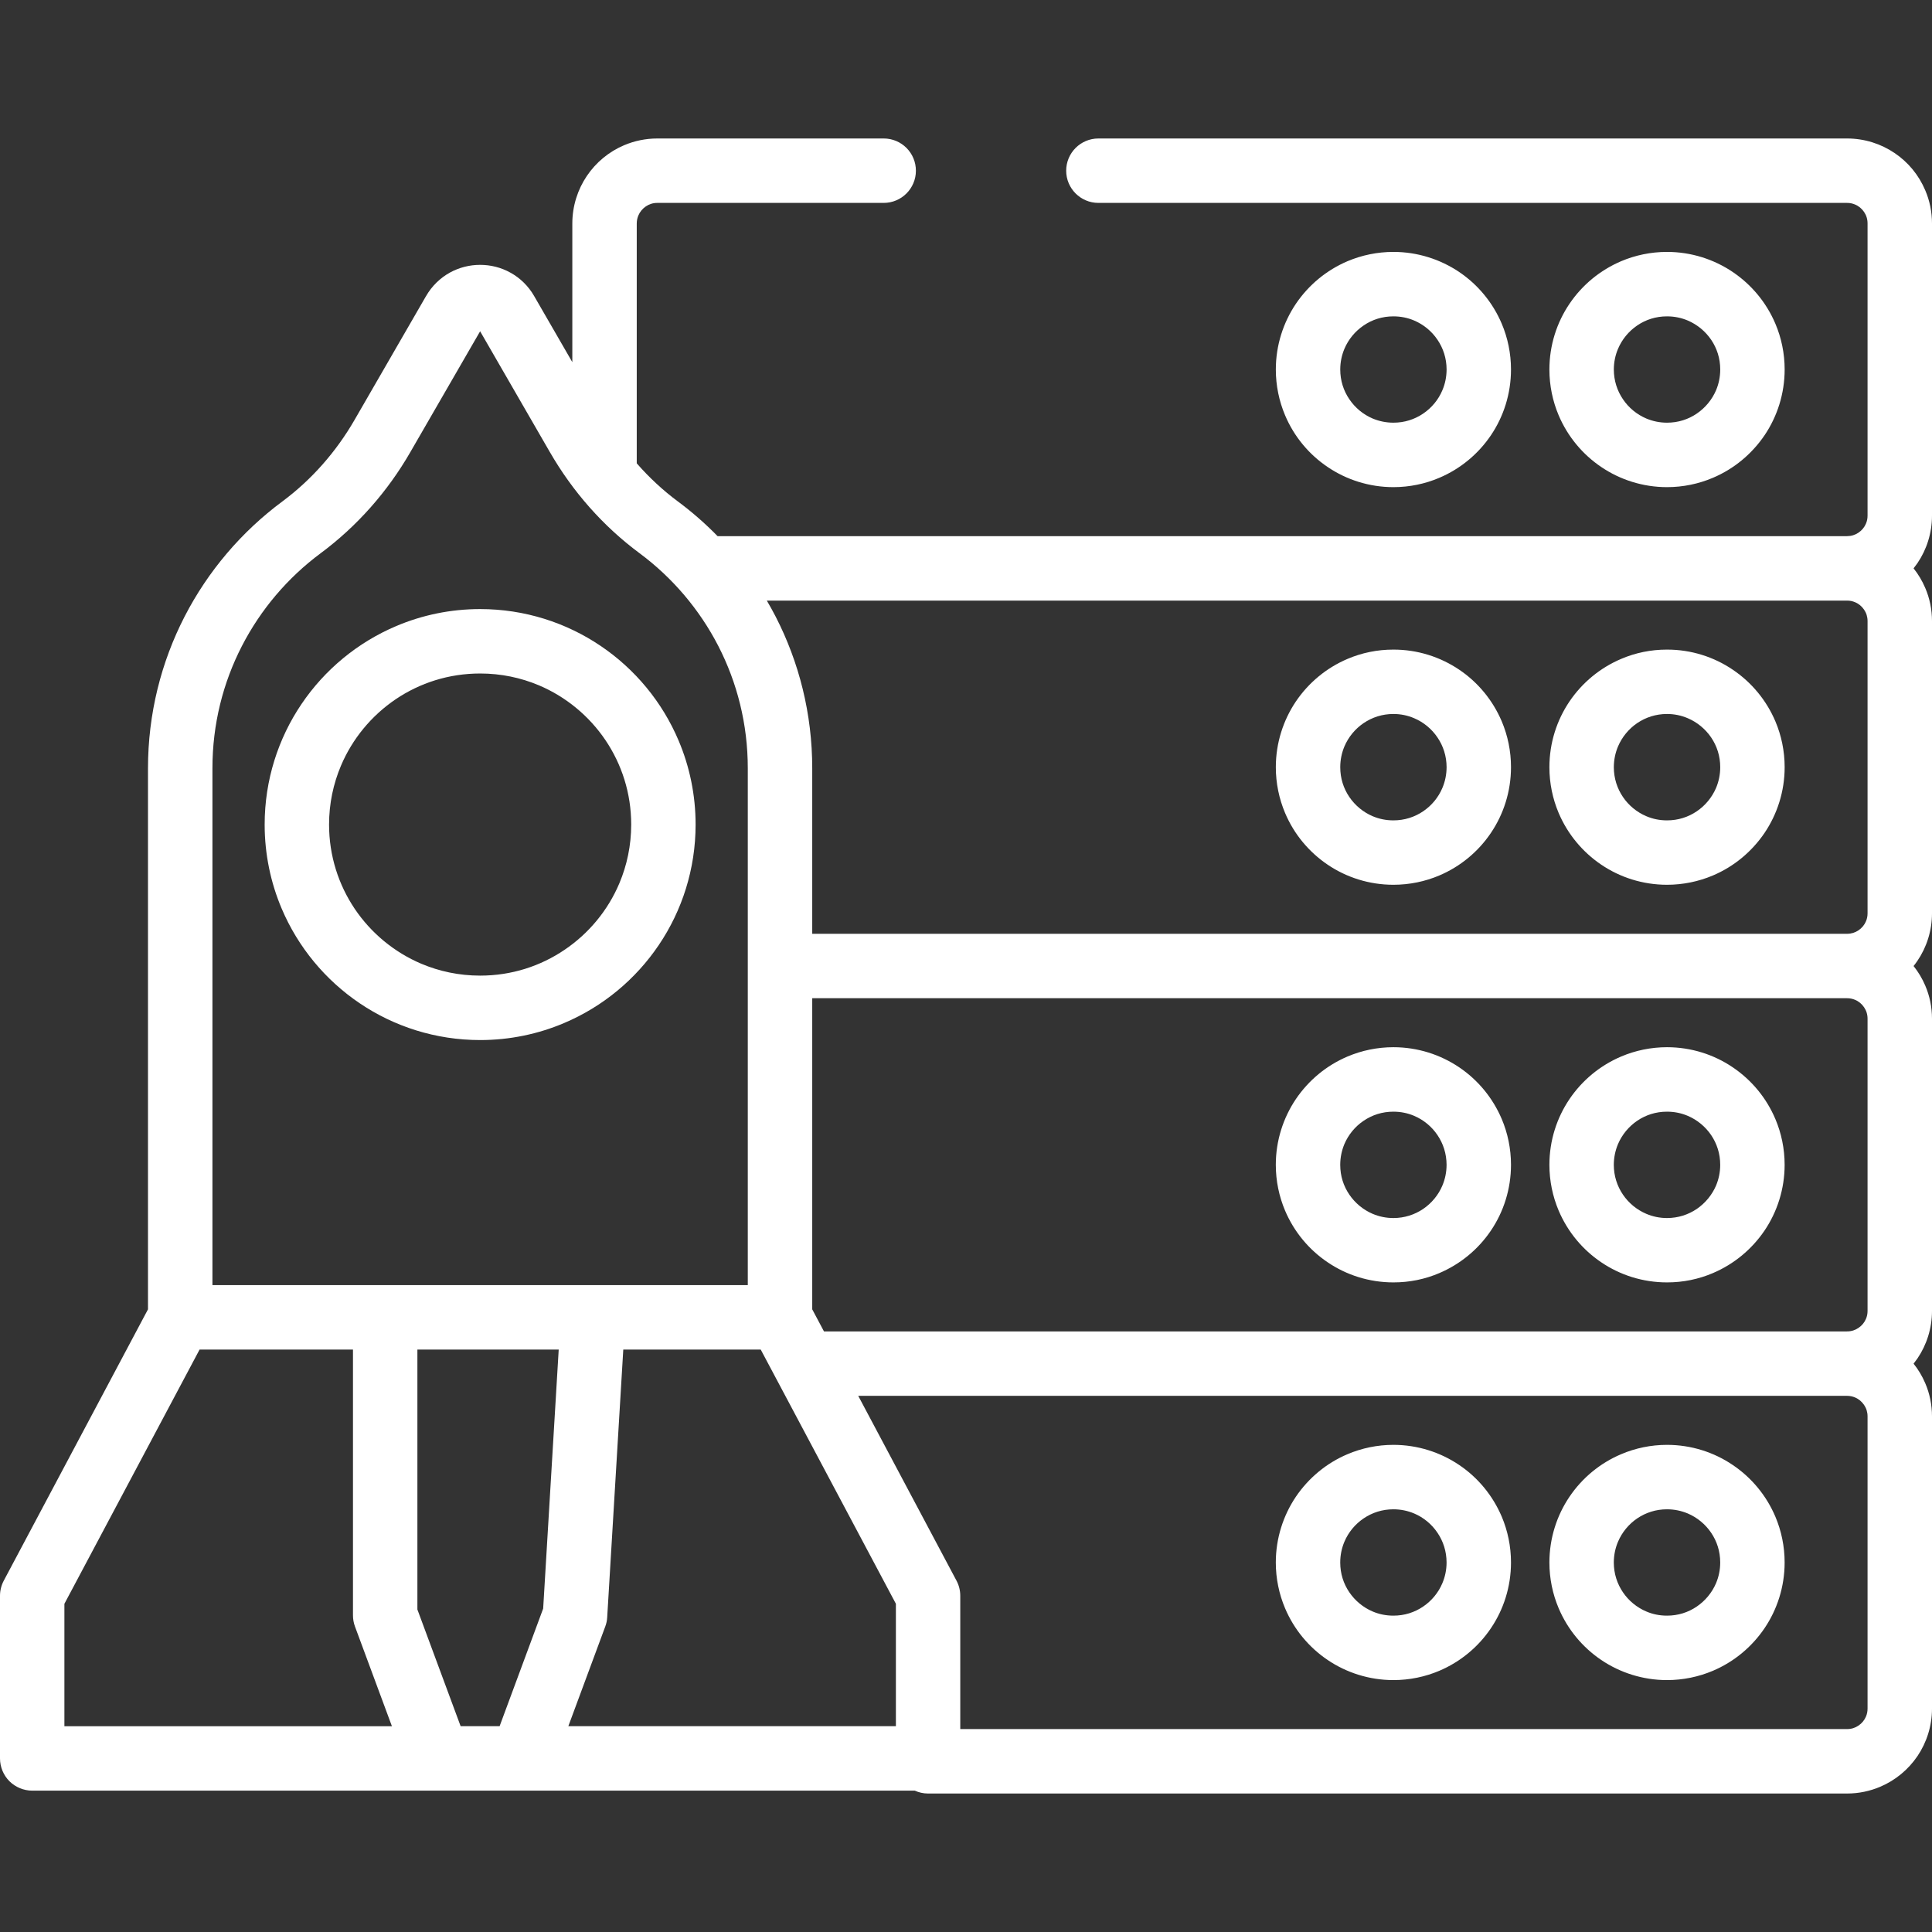 <?xml version="1.0" encoding="utf-8"?>
<!-- Generator: Adobe Illustrator 15.0.0, SVG Export Plug-In . SVG Version: 6.00 Build 0)  -->
<!DOCTYPE svg PUBLIC "-//W3C//DTD SVG 1.1//EN" "http://www.w3.org/Graphics/SVG/1.1/DTD/svg11.dtd">
<svg version="1.1" id="Layer_1" xmlns="http://www.w3.org/2000/svg" xmlns:xlink="http://www.w3.org/1999/xlink" x="0px" y="0px"
	 width="90px" height="90px" viewBox="0 0 90 90" enable-background="new 0 0 90 90" xml:space="preserve">
<rect x="0" y="0" width="90" height="90" fill="#333333" stroke="none"/>
<g id="NewGroupe31">
	<g id="NewGroup0-18">
		<g>
			<path fill="#FFFFFF" d="M75.373,16.251c0.187-0.444,0.503-0.824,0.898-1.092c0.397-0.269,0.865-0.422,1.385-0.422
				c0.347,0,0.668,0.068,0.964,0.193c0.442,0.187,0.824,0.503,1.093,0.898c0.268,0.397,0.422,0.866,0.422,1.384
				c0,0.347-0.07,0.67-0.193,0.964c-0.189,0.444-0.506,0.824-0.901,1.092s-0.866,0.422-1.384,0.422c-0.348,0-0.668-0.07-0.963-0.193
				c-0.443-0.187-0.826-0.503-1.092-0.901c-0.269-0.396-0.422-0.866-0.424-1.384C75.18,16.868,75.248,16.545,75.373,16.251
				L75.373,16.251z M74.593,21.755c0.872,0.591,1.934,0.938,3.063,0.938c0.751,0,1.477-0.154,2.133-0.433
				c0.986-0.416,1.817-1.11,2.41-1.982c0.59-0.872,0.937-1.936,0.937-3.065c0-0.751-0.153-1.477-0.431-2.131
				c-0.418-0.986-1.111-1.819-1.986-2.41c-0.87-0.589-1.934-0.937-3.063-0.937c-0.752,0-1.477,0.154-2.132,0.431
				c-0.984,0.418-1.819,1.11-2.41,1.984c-0.591,0.872-0.937,1.934-0.937,3.063c0,0.753,0.154,1.477,0.431,2.133
				C73.026,20.331,73.719,21.166,74.593,21.755L74.593,21.755z"/>
			<path fill="#FFFFFF" d="M62.627,16.251c0.187-0.444,0.503-0.824,0.9-1.092c0.396-0.269,0.865-0.422,1.382-0.422
				c0.348,0,0.671,0.068,0.965,0.193c0.444,0.187,0.824,0.503,1.09,0.898c0.269,0.397,0.422,0.866,0.424,1.384
				c-0.002,0.347-0.07,0.67-0.195,0.964c-0.185,0.444-0.501,0.824-0.898,1.092s-0.866,0.422-1.385,0.422
				c-0.345,0-0.668-0.07-0.964-0.193c-0.442-0.187-0.822-0.503-1.09-0.901c-0.269-0.396-0.422-0.866-0.422-1.384
				C62.434,16.868,62.504,16.545,62.627,16.251L62.627,16.251z M61.847,21.755c0.872,0.591,1.934,0.938,3.063,0.938
				c0.754,0,1.479-0.154,2.134-0.433c0.984-0.416,1.819-1.11,2.408-1.982c0.591-0.872,0.936-1.936,0.936-3.065
				c0-0.751-0.153-1.477-0.43-2.131c-0.418-0.986-1.107-1.819-1.982-2.41c-0.875-0.589-1.936-0.937-3.065-0.937
				c-0.751,0-1.477,0.154-2.134,0.431c-0.984,0.418-1.816,1.11-2.408,1.984c-0.588,0.872-0.936,1.934-0.936,3.063
				c0,0.753,0.154,1.477,0.431,2.133C60.279,20.331,60.972,21.166,61.847,21.755L61.847,21.755z"/>
			<path fill="#FFFFFF" d="M75.373,34.774c0.187-0.442,0.503-0.824,0.898-1.092c0.397-0.266,0.865-0.422,1.385-0.422
				c0.347,0,0.668,0.07,0.964,0.196c0.442,0.187,0.824,0.503,1.093,0.899c0.268,0.397,0.422,0.865,0.422,1.384
				c0,0.345-0.07,0.668-0.193,0.963c-0.189,0.443-0.506,0.826-0.901,1.092c-0.396,0.268-0.866,0.422-1.384,0.422
				c-0.348,0-0.668-0.068-0.963-0.193c-0.443-0.187-0.826-0.503-1.092-0.898c-0.269-0.398-0.422-0.866-0.424-1.385
				C75.18,35.392,75.248,35.07,75.373,34.774L75.373,34.774z M74.593,40.28c0.872,0.591,1.934,0.936,3.063,0.936
				c0.751,0,1.477-0.154,2.133-0.431c0.986-0.417,1.817-1.11,2.41-1.984c0.59-0.873,0.937-1.934,0.937-3.063
				c0-0.753-0.153-1.477-0.431-2.133c-0.418-0.984-1.111-1.819-1.986-2.408c-0.87-0.591-1.934-0.938-3.063-0.936
				c-0.752-0.002-1.477,0.151-2.132,0.431c-0.984,0.417-1.819,1.109-2.41,1.982s-0.937,1.936-0.937,3.065
				c0,0.752,0.154,1.477,0.431,2.132C73.026,38.856,73.719,39.689,74.593,40.28L74.593,40.28z"/>
			<path fill="#FFFFFF" d="M62.627,34.774c0.187-0.442,0.503-0.824,0.9-1.092c0.396-0.266,0.865-0.422,1.382-0.422
				c0.348,0,0.671,0.07,0.965,0.196c0.444,0.187,0.824,0.503,1.09,0.899c0.269,0.397,0.422,0.865,0.424,1.384
				c-0.002,0.345-0.07,0.668-0.195,0.963c-0.185,0.443-0.501,0.824-0.898,1.092s-0.866,0.422-1.385,0.422
				c-0.345,0-0.668-0.068-0.964-0.193c-0.442-0.187-0.822-0.503-1.09-0.898c-0.269-0.398-0.422-0.866-0.422-1.385
				C62.434,35.392,62.504,35.07,62.627,34.774L62.627,34.774z M61.847,40.28c0.872,0.591,1.934,0.936,3.063,0.936
				c0.754,0,1.479-0.154,2.134-0.431c0.984-0.417,1.819-1.11,2.408-1.984c0.591-0.873,0.936-1.934,0.936-3.063
				c0-0.753-0.153-1.477-0.43-2.133c-0.418-0.984-1.107-1.819-1.982-2.408c-0.875-0.591-1.936-0.938-3.065-0.936
				c-0.751-0.002-1.477,0.151-2.134,0.431c-0.984,0.417-1.816,1.109-2.408,1.982c-0.588,0.873-0.936,1.936-0.936,3.065
				c0,0.752,0.154,1.477,0.431,2.132C60.279,38.856,60.972,39.689,61.847,40.28L61.847,40.28z"/>
			<path fill="#FFFFFF" d="M79.941,55.227c-0.189,0.441-0.506,0.823-0.901,1.092c-0.396,0.266-0.866,0.422-1.384,0.422
				c-0.348,0-0.668-0.07-0.963-0.195c-0.443-0.188-0.826-0.504-1.092-0.899c-0.269-0.397-0.422-0.865-0.424-1.384
				c0.002-0.346,0.07-0.668,0.195-0.965c0.187-0.441,0.503-0.822,0.898-1.09c0.397-0.268,0.865-0.422,1.385-0.422
				c0.347,0,0.668,0.068,0.964,0.193c0.442,0.187,0.824,0.503,1.093,0.898c0.268,0.398,0.422,0.866,0.422,1.385
				C80.135,54.608,80.064,54.93,79.941,55.227L79.941,55.227z M80.719,49.72c-0.87-0.591-1.934-0.937-3.063-0.937
				c-0.752,0-1.477,0.154-2.132,0.432c-0.984,0.417-1.819,1.109-2.41,1.983c-0.591,0.872-0.937,1.934-0.937,3.063
				c0,0.754,0.154,1.477,0.431,2.133c0.418,0.984,1.11,1.82,1.984,2.408c0.872,0.592,1.934,0.938,3.063,0.937
				c0.751,0.002,1.477-0.151,2.133-0.431c0.986-0.418,1.817-1.109,2.41-1.982c0.59-0.872,0.937-1.936,0.937-3.064
				c0-0.752-0.153-1.477-0.431-2.132C82.287,51.144,81.594,50.311,80.719,49.72L80.719,49.72z"/>
			<path fill="#FFFFFF" d="M67.192,55.227c-0.185,0.441-0.501,0.823-0.898,1.092c-0.397,0.266-0.866,0.422-1.385,0.422
				c-0.345,0-0.668-0.07-0.964-0.195c-0.442-0.188-0.822-0.504-1.09-0.899c-0.269-0.397-0.422-0.865-0.422-1.384
				c0-0.346,0.07-0.668,0.193-0.965c0.187-0.441,0.503-0.824,0.9-1.09c0.396-0.268,0.865-0.422,1.382-0.422
				c0.348,0,0.671,0.068,0.965,0.193c0.444,0.187,0.824,0.503,1.09,0.898c0.269,0.398,0.422,0.866,0.424,1.385
				C67.386,54.608,67.317,54.93,67.192,55.227L67.192,55.227z M67.975,49.72c-0.875-0.591-1.936-0.937-3.065-0.937
				c-0.751,0-1.477,0.154-2.134,0.432c-0.984,0.417-1.816,1.109-2.408,1.983c-0.588,0.872-0.936,1.934-0.936,3.063
				c0,0.754,0.154,1.477,0.431,2.133c0.417,0.984,1.109,1.82,1.984,2.408c0.872,0.592,1.934,0.938,3.063,0.937
				c0.754,0.002,1.479-0.151,2.134-0.431c0.984-0.418,1.819-1.109,2.408-1.982c0.591-0.872,0.936-1.936,0.936-3.064
				c0-0.752-0.153-1.477-0.43-2.132C69.539,51.144,68.85,50.311,67.975,49.72L67.975,49.72z"/>
			<path fill="#FFFFFF" d="M79.941,73.749c-0.189,0.444-0.506,0.824-0.901,1.092c-0.396,0.269-0.866,0.422-1.384,0.422
				c-0.348,0-0.668-0.067-0.963-0.193c-0.443-0.187-0.826-0.503-1.092-0.898c-0.269-0.397-0.422-0.866-0.424-1.384
				c0.002-0.348,0.07-0.671,0.195-0.965c0.187-0.444,0.503-0.824,0.898-1.092c0.397-0.267,0.865-0.422,1.385-0.422
				c0.347,0,0.668,0.07,0.964,0.193c0.442,0.187,0.824,0.503,1.093,0.9c0.268,0.396,0.422,0.865,0.422,1.385
				C80.135,73.132,80.064,73.455,79.941,73.749L79.941,73.749z M80.719,68.245c-0.87-0.591-1.934-0.938-3.063-0.938
				c-0.752,0-1.477,0.154-2.132,0.433c-0.984,0.415-1.819,1.107-2.41,1.982c-0.591,0.872-0.937,1.936-0.937,3.065
				c0,0.751,0.154,1.477,0.431,2.131c0.418,0.986,1.11,1.819,1.984,2.41c0.872,0.589,1.934,0.937,3.063,0.937
				c0.751,0,1.477-0.154,2.133-0.431c0.986-0.418,1.817-1.109,2.41-1.984c0.59-0.872,0.937-1.934,0.937-3.063
				c0-0.754-0.153-1.477-0.431-2.134C82.287,69.669,81.594,68.834,80.719,68.245L80.719,68.245z"/>
			<path fill="#FFFFFF" d="M67.192,73.749c-0.185,0.444-0.501,0.824-0.898,1.092c-0.397,0.269-0.866,0.422-1.385,0.422
				c-0.345,0-0.668-0.067-0.964-0.193c-0.442-0.187-0.822-0.503-1.09-0.898c-0.269-0.397-0.422-0.866-0.422-1.384
				c0-0.348,0.07-0.671,0.193-0.965c0.187-0.444,0.503-0.824,0.9-1.092c0.396-0.267,0.865-0.422,1.382-0.422
				c0.348,0,0.671,0.07,0.965,0.193c0.444,0.187,0.824,0.503,1.09,0.9c0.269,0.396,0.422,0.865,0.424,1.385
				C67.386,73.132,67.317,73.455,67.192,73.749L67.192,73.749z M67.975,68.245c-0.875-0.591-1.936-0.938-3.065-0.938
				c-0.751,0-1.477,0.154-2.134,0.433c-0.984,0.415-1.816,1.11-2.408,1.982c-0.588,0.872-0.936,1.936-0.936,3.065
				c0,0.751,0.154,1.477,0.431,2.131c0.417,0.986,1.109,1.819,1.984,2.41c0.872,0.589,1.934,0.937,3.063,0.937
				c0.754,0,1.479-0.154,2.134-0.431c0.984-0.418,1.819-1.109,2.408-1.984c0.591-0.872,0.936-1.934,0.936-3.063
				c0-0.754-0.153-1.477-0.43-2.134C69.539,69.669,68.85,68.834,67.975,68.245L67.975,68.245z"/>
			<path fill="#FFFFFF" d="M28.851,41.15c-0.533,1.261-1.427,2.338-2.552,3.096c-1.124,0.761-2.47,1.202-3.932,1.202
				c-0.977,0-1.898-0.198-2.739-0.552c-1.261-0.534-2.339-1.428-3.098-2.551c-0.758-1.125-1.2-2.472-1.201-3.933
				c0-0.978,0.198-1.898,0.553-2.74c0.533-1.262,1.427-2.338,2.551-3.099c1.125-0.758,2.471-1.199,3.935-1.199
				c0.976,0,1.897,0.197,2.738,0.551c1.261,0.534,2.338,1.428,3.097,2.551c0.759,1.125,1.201,2.472,1.201,3.935
				C29.403,39.388,29.206,40.309,28.851,41.15L28.851,41.15z M27.98,30.089c-1.601-1.083-3.54-1.716-5.613-1.716
				c-1.382,0-2.706,0.281-3.908,0.791c-1.803,0.763-3.333,2.033-4.415,3.635c-1.082,1.6-1.716,3.54-1.715,5.614
				c0,1.38,0.281,2.705,0.79,3.907c0.763,1.802,2.034,3.333,3.634,4.414c1.601,1.083,3.54,1.716,5.614,1.716
				c1.381,0,2.705-0.281,3.907-0.791c1.803-0.762,3.333-2.032,4.414-3.634c1.083-1.6,1.716-3.54,1.716-5.612
				c0-1.382-0.281-2.707-0.79-3.909C30.852,32.7,29.581,31.17,27.98,30.089L27.98,30.089z"/>
			<path fill="#FFFFFF" d="M86.998,79.59c0,0.136-0.025,0.259-0.074,0.373c-0.07,0.169-0.193,0.318-0.348,0.422
				c-0.153,0.104-0.329,0.162-0.533,0.162h-41.31v-6.209c0-0.246-0.06-0.488-0.176-0.705l-4.577-8.609h46.063
				c0.002,0,0.002,0,0.006,0c0.133,0.002,0.253,0.026,0.365,0.075c0.172,0.07,0.318,0.195,0.422,0.349
				c0.105,0.154,0.162,0.33,0.162,0.534V79.59L86.998,79.59z M3,74.711l6.297-11.843h7.146v12.38c0,0.178,0.031,0.354,0.093,0.521
				l1.721,4.645h-3.177l0,0H3V74.711L3,74.711z M9.896,35.789c0-2.057,0.494-3.986,1.372-5.693c0.878-1.707,2.139-3.188,3.669-4.324
				c1.708-1.268,3.123-2.88,4.178-4.711l3.251-5.629l3.249,5.629c0.001,0.002,0.002,0.002,0.002,0.002
				c1.056,1.831,2.468,3.441,4.176,4.708c1.53,1.136,2.792,2.617,3.67,4.324c0.876,1.705,1.372,3.637,1.372,5.693v24.078H9.896
				V35.789L9.896,35.789z M86.036,27.978c0,0,0.005,0,0.007,0c0.136,0,0.257,0.026,0.371,0.075c0.172,0.07,0.318,0.193,0.422,0.347
				c0.105,0.154,0.162,0.332,0.162,0.534v13.61c0,0.136-0.025,0.257-0.074,0.372c-0.07,0.169-0.193,0.318-0.348,0.422
				c-0.153,0.103-0.329,0.162-0.533,0.162l0,0l0,0H37.837v-7.71c0.001-2.54-0.615-4.948-1.704-7.066
				c-0.131-0.253-0.268-0.501-0.411-0.745H86.036L86.036,27.978z M21.458,80.413l-2.014-5.436V62.868h6.583l-0.724,12.065
				l-2.029,5.479H21.458L21.458,80.413z M41.732,80.413H26.475l1.721-4.645c0.054-0.146,0.081-0.277,0.09-0.431l0.749-12.47h6.402
				l6.297,11.843V80.413L41.732,80.413z M86.031,62.024H38.385l-0.548-1.03V46.501h48.206l0,0c0.136,0,0.257,0.026,0.371,0.074
				c0.172,0.07,0.318,0.193,0.422,0.348c0.105,0.155,0.162,0.331,0.162,0.534v13.609c0,0.137-0.025,0.257-0.074,0.371
				c-0.07,0.17-0.193,0.318-0.348,0.422c-0.153,0.104-0.329,0.163-0.533,0.163C86.041,62.022,86.036,62.024,86.031,62.024
				L86.031,62.024z M88.256,7.128c-0.629-0.426-1.398-0.677-2.213-0.677H51.168c-0.828,0-1.501,0.672-1.501,1.501
				c0,0.828,0.673,1.5,1.501,1.5l0,0h34.875c0.136,0,0.257,0.026,0.371,0.075c0.172,0.07,0.318,0.193,0.422,0.347
				c0.105,0.156,0.162,0.332,0.162,0.536v13.608c0,0.136-0.025,0.259-0.074,0.373c-0.07,0.169-0.193,0.319-0.348,0.422
				c-0.153,0.104-0.329,0.161-0.531,0.163c0,0,0,0-0.002,0H33.428c-0.571-0.585-1.188-1.125-1.845-1.613
				c-0.703-0.522-1.345-1.12-1.921-1.779V10.411c0.001-0.136,0.027-0.259,0.076-0.374c0.07-0.169,0.194-0.318,0.348-0.422
				s0.331-0.163,0.534-0.163h10.546c0.828,0,1.5-0.672,1.5-1.5c0-0.829-0.671-1.501-1.5-1.501H30.62
				c-0.543,0-1.067,0.112-1.542,0.312c-0.712,0.301-1.314,0.802-1.74,1.433s-0.677,1.4-0.677,2.215v6.46l-1.779-3.081
				c-0.269-0.47-0.661-0.846-1.103-1.088c-0.441-0.246-0.928-0.364-1.413-0.364c-0.483,0-0.969,0.118-1.412,0.362
				c-0.441,0.244-0.836,0.62-1.106,1.092V13.79l-3.331,5.77c-0.859,1.488-2.002,2.789-3.369,3.803
				c-1.897,1.409-3.459,3.241-4.549,5.359s-1.705,4.526-1.705,7.066v25.205L0.176,73.633C0.061,73.85,0,74.092,0,74.338v7.576
				c0,0.396,0.16,0.782,0.439,1.062c0.279,0.278,0.666,0.439,1.062,0.439h13.58l0,0l0,0h27.534c0.188,0.085,0.397,0.134,0.618,0.134
				h42.811c0.543,0,1.065-0.112,1.54-0.313c0.712-0.301,1.313-0.802,1.74-1.432C89.75,81.174,90,80.404,90,79.59V65.981
				c0-0.542-0.109-1.067-0.313-1.542c-0.141-0.332-0.324-0.638-0.545-0.914c0.063-0.079,0.123-0.16,0.181-0.244
				C89.75,62.65,90,61.882,90,61.066V47.457c0-0.543-0.109-1.066-0.313-1.541c-0.141-0.332-0.324-0.637-0.545-0.914
				c0.063-0.081,0.123-0.16,0.181-0.246C89.75,44.128,90,43.356,90,42.543v-13.61c0-0.543-0.109-1.065-0.313-1.54
				c-0.141-0.332-0.324-0.64-0.545-0.917c0.063-0.079,0.123-0.161,0.181-0.244C89.75,25.603,90,24.833,90,24.019V10.411
				c0-0.542-0.109-1.068-0.313-1.542C89.387,8.156,88.889,7.554,88.256,7.128L88.256,7.128z"/>
		</g>
	</g>
</g>
</svg>
